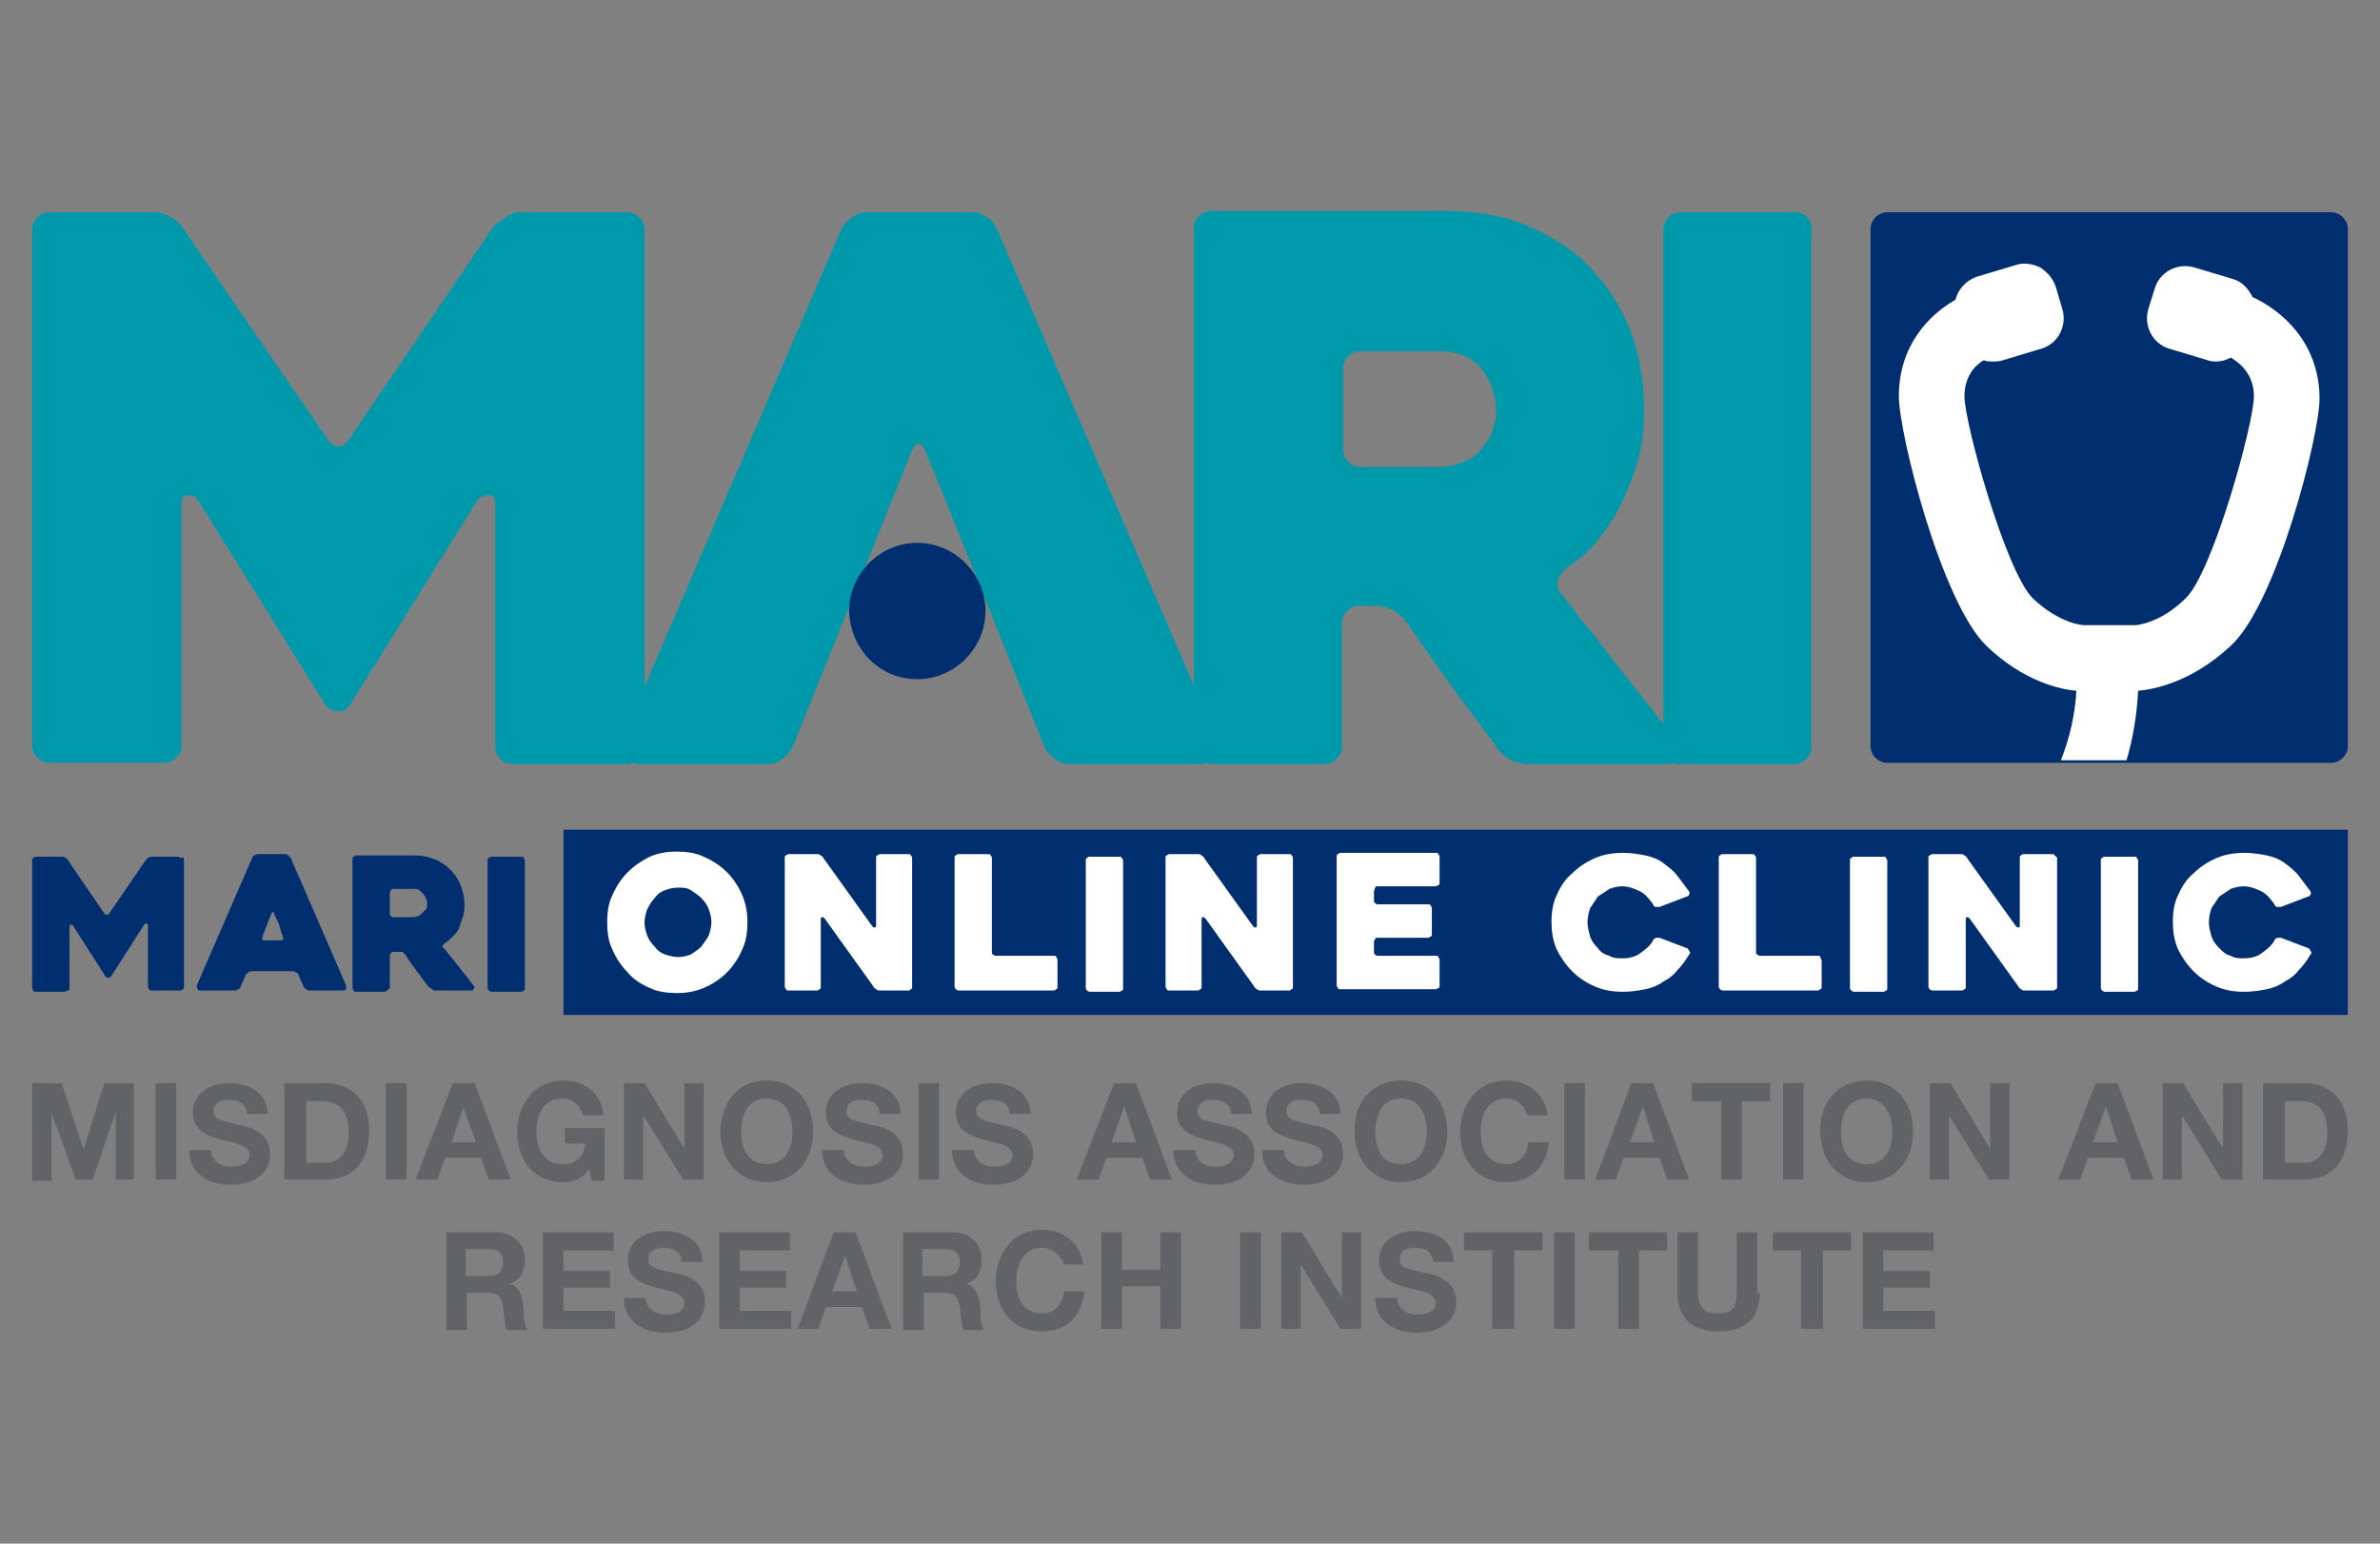 <?xml version="1.0" encoding="utf-8"?>
<!-- Generator: Adobe Illustrator 24.1.1, SVG Export Plug-In . SVG Version: 6.00 Build 0)  -->
<svg version="1.1" id="Layer_1" xmlns="http://www.w3.org/2000/svg" xmlns:xlink="http://www.w3.org/1999/xlink" x="0px" y="0px"
	 viewBox="0 0 185 120" style="enable-background:new 0 0 185 120;" xml:space="preserve">
<rect x="0" y="0" width="185" height="120" fill="#808080" stroke="none"/>
<style type="text/css">
	.st0{fill:#626366;}
	.st1{fill:#03943F;}
	.st2{fill:#FFFFFF;}
	.st3{fill:#0099AC;}
	.st4{fill:#007733;}
	.st5{fill:#009AAD;}
	.st6{fill:#F05A22;}
	.st7{fill:#E5A812;}
	.st8{fill:#C37125;}
	.st9{clip-path:url(#XMLID_2_);}
	.st10{fill:#0066B2;}
	.st11{fill:#80298F;}
	.st12{fill:#522E90;}
	.st13{fill:#002E6E;}
	.st14{fill:#881D4E;}
	.st15{fill:#D71921;}
	.st16{fill:#C7215D;}
	.st17{fill:#EB008B;}
	.st18{fill:#6D6E70;}
	.st19{fill:#231F20;}
	.st20{fill:#00505D;}
</style>
<g id="XMLID_196_">
	<g id="XMLID_3538_">
		<path id="XMLID_3635_" class="st0" d="M2.5,84.2h2.3l1.7,5.2h0l1.6-5.2h2.3v7.5H9v-5.3h0l-1.8,5.3H5.9L4,86.5h0v5.3H2.5V84.2z"/>
		<path id="XMLID_3633_" class="st0" d="M12.1,84.2h1.6v7.5h-1.6V84.2z"/>
		<path id="XMLID_3631_" class="st0" d="M16.4,89.3c0,1,0.8,1.4,1.6,1.4c0.6,0,1.4-0.2,1.4-0.9c0-0.8-1.1-0.9-2.2-1.2
			c-1.1-0.3-2.2-0.7-2.2-2.1c0-1.6,1.4-2.3,2.8-2.3c1.5,0,3,0.7,3,2.4h-1.6c-0.1-0.9-0.7-1.1-1.5-1.1c-0.5,0-1.1,0.2-1.1,0.9
			c0,0.6,0.4,0.7,2.2,1.1c0.5,0.1,2.2,0.5,2.2,2.2c0,1.4-1.1,2.4-3.1,2.4c-1.6,0-3.2-0.8-3.2-2.7H16.4z"/>
		<path id="XMLID_3628_" class="st0" d="M22.1,84.2h3.2c1.9,0,3.4,1.2,3.4,3.7c0,2.2-1.1,3.8-3.4,3.8h-3.2V84.2z M23.8,90.4h1.5
			c0.9,0,1.8-0.6,1.8-2.3c0-1.5-0.5-2.5-2.1-2.5h-1.2V90.4z"/>
		<path id="XMLID_3626_" class="st0" d="M30,84.2h1.6v7.5H30V84.2z"/>
		<path id="XMLID_3623_" class="st0" d="M35.2,84.2h1.7l2.8,7.5H38l-0.6-1.7h-2.8l-0.6,1.7h-1.7L35.2,84.2z M35.1,88.8H37L36,86.1h0
			L35.1,88.8z"/>
		<path id="XMLID_3621_" class="st0" d="M45.8,90.9c-0.6,0.8-1.3,1-2,1c-2.3,0-3.6-1.7-3.6-3.9c0-2.2,1.4-4,3.6-4
			c1.5,0,3,0.9,3.1,2.7h-1.6c-0.2-0.8-0.8-1.3-1.6-1.3c-1.5,0-2,1.3-2,2.6c0,1.3,0.6,2.5,2,2.5c1.1,0,1.7-0.6,1.8-1.6h-1.6v-1.2H47
			v4.1h-1L45.8,90.9z"/>
		<path id="XMLID_3619_" class="st0" d="M48.5,84.2h1.6l3.1,5.1h0v-5.1h1.5v7.5h-1.6l-3.1-5h0v5h-1.5V84.2z"/>
		<path id="XMLID_3616_" class="st0" d="M59.6,84c2.3,0,3.6,1.7,3.6,4c0,2.2-1.4,3.9-3.6,3.9S56,90.2,56,88C56,85.8,57.3,84,59.6,84
			z M59.6,90.5c1.5,0,2-1.3,2-2.5c0-1.3-0.5-2.6-2-2.6c-1.5,0-2,1.3-2,2.6C57.6,89.3,58.2,90.5,59.6,90.5z"/>
		<path id="XMLID_3614_" class="st0" d="M65.6,89.3c0,1,0.8,1.4,1.6,1.4c0.6,0,1.4-0.2,1.4-0.9c0-0.8-1.1-0.9-2.2-1.2
			c-1.1-0.3-2.2-0.7-2.2-2.1c0-1.6,1.4-2.3,2.8-2.3c1.5,0,3,0.7,3,2.4h-1.6c-0.1-0.9-0.7-1.1-1.5-1.1c-0.5,0-1.1,0.2-1.1,0.9
			c0,0.6,0.4,0.7,2.2,1.1c0.6,0.1,2.2,0.5,2.2,2.2c0,1.4-1.1,2.4-3.1,2.4c-1.6,0-3.2-0.8-3.2-2.7H65.6z"/>
		<path id="XMLID_3612_" class="st0" d="M71.4,84.2H73v7.5h-1.6V84.2z"/>
		<path id="XMLID_3610_" class="st0" d="M75.7,89.3c0,1,0.8,1.4,1.6,1.4c0.6,0,1.4-0.2,1.4-0.9c0-0.8-1.1-0.9-2.2-1.2
			c-1.1-0.3-2.2-0.7-2.2-2.1c0-1.6,1.4-2.3,2.8-2.3c1.5,0,3,0.7,3,2.4h-1.6c-0.1-0.9-0.7-1.1-1.5-1.1c-0.5,0-1.1,0.2-1.1,0.9
			c0,0.6,0.4,0.7,2.2,1.1c0.6,0.1,2.2,0.5,2.2,2.2c0,1.4-1.1,2.4-3.1,2.4c-1.6,0-3.2-0.8-3.2-2.7H75.7z"/>
		<path id="XMLID_3607_" class="st0" d="M86.6,84.2h1.7l2.8,7.5h-1.7l-0.6-1.7H86l-0.6,1.7h-1.7L86.6,84.2z M86.4,88.8h1.9l-0.9-2.8
			h0L86.4,88.8z"/>
		<path id="XMLID_3605_" class="st0" d="M92.9,89.3c0,1,0.8,1.4,1.6,1.4c0.6,0,1.4-0.2,1.4-0.9c0-0.8-1.1-0.9-2.2-1.2
			c-1.1-0.3-2.2-0.7-2.2-2.1c0-1.6,1.4-2.3,2.8-2.3c1.5,0,3,0.7,3,2.4h-1.6c-0.1-0.9-0.7-1.1-1.5-1.1c-0.5,0-1.1,0.2-1.1,0.9
			c0,0.6,0.4,0.7,2.2,1.1c0.5,0.1,2.2,0.5,2.2,2.2c0,1.4-1.1,2.4-3.1,2.4c-1.6,0-3.2-0.8-3.2-2.7H92.9z"/>
		<path id="XMLID_3603_" class="st0" d="M99.8,89.3c0,1,0.8,1.4,1.6,1.4c0.6,0,1.4-0.2,1.4-0.9c0-0.8-1.1-0.9-2.2-1.2
			c-1.1-0.3-2.2-0.7-2.2-2.1c0-1.6,1.4-2.3,2.8-2.3c1.5,0,3,0.7,3,2.4h-1.6c-0.1-0.9-0.7-1.1-1.5-1.1c-0.5,0-1.1,0.2-1.1,0.9
			c0,0.6,0.4,0.7,2.2,1.1c0.6,0.1,2.2,0.5,2.2,2.2c0,1.4-1.1,2.4-3.1,2.4c-1.6,0-3.2-0.8-3.2-2.7H99.8z"/>
		<path id="XMLID_3600_" class="st0" d="M108.9,84c2.3,0,3.6,1.7,3.6,4c0,2.2-1.4,3.9-3.6,3.9s-3.6-1.7-3.6-3.9
			C105.2,85.8,106.6,84,108.9,84z M108.9,90.5c1.5,0,2-1.3,2-2.5c0-1.3-0.5-2.6-2-2.6c-1.5,0-2,1.3-2,2.6
			C106.9,89.3,107.4,90.5,108.9,90.5z"/>
		<path id="XMLID_3598_" class="st0" d="M118.7,86.7c-0.1-0.7-0.8-1.3-1.6-1.3c-1.5,0-2,1.3-2,2.6c0,1.3,0.5,2.5,2,2.5
			c1,0,1.6-0.7,1.7-1.7h1.6c-0.2,1.9-1.4,3.1-3.3,3.1c-2.3,0-3.6-1.7-3.6-3.9c0-2.2,1.4-4,3.6-4c1.6,0,3,1,3.2,2.7H118.7z"/>
		<path id="XMLID_3596_" class="st0" d="M121.6,84.2h1.6v7.5h-1.6V84.2z"/>
		<path id="XMLID_3593_" class="st0" d="M126.8,84.2h1.7l2.8,7.5h-1.7l-0.6-1.7h-2.8l-0.6,1.7H124L126.8,84.2z M126.7,88.8h1.9
			l-0.9-2.8h0L126.7,88.8z"/>
		<path id="XMLID_3591_" class="st0" d="M133.7,85.6h-2.2v-1.4h6.1v1.4h-2.2v6.1h-1.6V85.6z"/>
		<path id="XMLID_3589_" class="st0" d="M138.6,84.2h1.6v7.5h-1.6V84.2z"/>
		<path id="XMLID_3586_" class="st0" d="M145.1,84c2.3,0,3.6,1.7,3.6,4c0,2.2-1.4,3.9-3.6,3.9s-3.6-1.7-3.6-3.9
			C141.4,85.8,142.8,84,145.1,84z M145.1,90.5c1.5,0,2-1.3,2-2.5c0-1.3-0.6-2.6-2-2.6c-1.5,0-2,1.3-2,2.6
			C143.1,89.3,143.6,90.5,145.1,90.5z"/>
		<path id="XMLID_3584_" class="st0" d="M150,84.2h1.6l3.1,5.1h0v-5.1h1.5v7.5h-1.6l-3.1-5h0v5H150V84.2z"/>
		<path id="XMLID_3581_" class="st0" d="M162.9,84.2h1.7l2.8,7.5h-1.7l-0.6-1.7h-2.8l-0.6,1.7h-1.7L162.9,84.2z M162.7,88.8h1.9
			l-0.9-2.8h0L162.7,88.8z"/>
		<path id="XMLID_3579_" class="st0" d="M168.1,84.2h1.6l3.1,5.1h0v-5.1h1.5v7.5h-1.6l-3.1-5h0v5h-1.5V84.2z"/>
		<path id="XMLID_3576_" class="st0" d="M175.9,84.2h3.2c1.9,0,3.4,1.2,3.4,3.7c0,2.2-1.1,3.8-3.4,3.8h-3.2V84.2z M177.6,90.4h1.5
			c0.9,0,1.8-0.6,1.8-2.3c0-1.5-0.5-2.5-2.1-2.5h-1.2V90.4z"/>
		<path id="XMLID_3573_" class="st0" d="M34.6,95.8h4c1.3,0,2.2,0.9,2.2,2.1c0,0.9-0.3,1.6-1.2,1.9v0c0.8,0.2,1,1,1.1,1.8
			c0,0.5,0,1.4,0.3,1.8h-1.6c-0.2-0.5-0.2-1.2-0.3-1.8c-0.1-0.8-0.4-1.1-1.2-1.1h-1.6v2.9h-1.6V95.8z M36.2,99.2H38
			c0.7,0,1.1-0.3,1.1-1.1c0-0.7-0.4-1-1.1-1h-1.8V99.2z"/>
		<path id="XMLID_3571_" class="st0" d="M42.2,95.8h5.5v1.4h-3.9v1.6h3.6v1.3h-3.6v1.8h4v1.4h-5.6V95.8z"/>
		<path id="XMLID_3569_" class="st0" d="M50.2,100.8c0,1,0.8,1.4,1.6,1.4c0.6,0,1.4-0.2,1.4-0.9c0-0.8-1.1-0.9-2.2-1.2
			c-1.1-0.3-2.2-0.7-2.2-2.1c0-1.6,1.4-2.3,2.8-2.3c1.5,0,3,0.7,3,2.4H53c-0.1-0.9-0.7-1.1-1.5-1.1c-0.5,0-1.1,0.2-1.1,0.9
			c0,0.6,0.4,0.7,2.2,1.1c0.6,0.1,2.2,0.5,2.2,2.2c0,1.4-1.1,2.4-3.1,2.4c-1.6,0-3.2-0.8-3.2-2.7H50.2z"/>
		<path id="XMLID_3567_" class="st0" d="M55.9,95.8h5.5v1.4h-3.9v1.6h3.6v1.3h-3.6v1.8h4v1.4h-5.6V95.8z"/>
		<path id="XMLID_3564_" class="st0" d="M64.8,95.8h1.7l2.8,7.5h-1.7l-0.6-1.7h-2.8l-0.6,1.7H62L64.8,95.8z M64.7,100.4h1.9
			l-0.9-2.8h0L64.7,100.4z"/>
		<path id="XMLID_3561_" class="st0" d="M70.1,95.8h4c1.3,0,2.2,0.9,2.2,2.1c0,0.9-0.3,1.6-1.2,1.9v0c0.8,0.2,1,1,1.1,1.8
			c0,0.5,0,1.4,0.3,1.8h-1.6c-0.2-0.5-0.2-1.2-0.3-1.8c-0.1-0.8-0.4-1.1-1.2-1.1h-1.6v2.9h-1.6V95.8z M71.7,99.2h1.8
			c0.7,0,1.1-0.3,1.1-1.1c0-0.7-0.4-1-1.1-1h-1.8V99.2z"/>
		<path id="XMLID_3559_" class="st0" d="M82.7,98.3C82.5,97.6,81.8,97,81,97c-1.5,0-2,1.3-2,2.6c0,1.3,0.5,2.5,2,2.5
			c1,0,1.6-0.7,1.7-1.7h1.6c-0.2,1.9-1.4,3.1-3.3,3.1c-2.3,0-3.6-1.7-3.6-3.9c0-2.2,1.4-4,3.6-4c1.6,0,3,1,3.2,2.7H82.7z"/>
		<path id="XMLID_3557_" class="st0" d="M85.6,95.8h1.6v2.9h3v-2.9h1.6v7.5h-1.6v-3.3h-3v3.3h-1.6V95.8z"/>
		<path id="XMLID_3555_" class="st0" d="M96.4,95.8H98v7.5h-1.6V95.8z"/>
		<path id="XMLID_3553_" class="st0" d="M99.6,95.8h1.6l3.1,5.1h0v-5.1h1.5v7.5h-1.6l-3.1-5h0v5h-1.5V95.8z"/>
		<path id="XMLID_3551_" class="st0" d="M108.6,100.8c0,1,0.8,1.4,1.6,1.4c0.6,0,1.4-0.2,1.4-0.9c0-0.8-1.1-0.9-2.2-1.2
			c-1.1-0.3-2.2-0.7-2.2-2.1c0-1.6,1.4-2.3,2.8-2.3c1.5,0,3,0.7,3,2.4h-1.6c-0.1-0.9-0.7-1.1-1.5-1.1c-0.5,0-1.1,0.2-1.1,0.9
			c0,0.6,0.4,0.7,2.2,1.1c0.5,0.1,2.2,0.5,2.2,2.2c0,1.4-1.1,2.4-3.1,2.4c-1.6,0-3.2-0.8-3.2-2.7H108.6z"/>
		<path id="XMLID_3549_" class="st0" d="M116,97.2h-2.2v-1.4h6.1v1.4h-2.2v6.1H116V97.2z"/>
		<path id="XMLID_3547_" class="st0" d="M120.8,95.8h1.6v7.5h-1.6V95.8z"/>
		<path id="XMLID_3545_" class="st0" d="M125.7,97.2h-2.2v-1.4h6.1v1.4h-2.2v6.1h-1.6V97.2z"/>
		<path id="XMLID_3543_" class="st0" d="M136.8,100.5c0,2-1.2,3-3.2,3c-2,0-3.2-1-3.2-3v-4.7h1.6v4.7c0,0.8,0.2,1.6,1.5,1.6
			c1.2,0,1.5-0.5,1.5-1.6v-4.7h1.6V100.5z"/>
		<path id="XMLID_3541_" class="st0" d="M140,97.2h-2.2v-1.4h6.1v1.4h-2.2v6.1H140V97.2z"/>
		<path id="XMLID_3539_" class="st0" d="M144.8,95.8h5.5v1.4h-3.9v1.6h3.6v1.3h-3.6v1.8h4v1.4h-5.6V95.8z"/>
	</g>
	<g id="XMLID_195_">
		<path id="XMLID_2763_" class="st13" d="M181.2,59.3h-34.5c-0.7,0-1.3-0.6-1.3-1.3V17.8c0-0.7,0.6-1.3,1.3-1.3h34.5
			c0.7,0,1.3,0.6,1.3,1.3V58C182.5,58.7,181.9,59.3,181.2,59.3z"/>
		<path id="XMLID_2762_" class="st2" d="M180.3,31c0-4.4-3-6.9-5.2-7.9c-0.3-0.6-0.8-1.2-1.5-1.4l-3-0.9c-1.3-0.4-2.7,0.3-3.1,1.6
			L167,24c-0.4,1.3,0.3,2.7,1.6,3.1l3,0.9c0.2,0.1,0.5,0.1,0.7,0.1c0.4,0,0.7-0.1,1.1-0.3c0.7,0.4,1.8,1.3,1.8,3
			c0,2.1-3.2,13.7-5.3,15.7c-2,2-3.9,2.1-3.9,2.1h-0.5h-3.1H162c-0.1,0-1.9-0.1-4-2.1c-2.1-2.1-5.3-13.6-5.3-15.7
			c0-1.5,0.8-2.4,1.5-2.8c0.2,0.1,0.4,0.1,0.7,0.1c0.3,0,0.5,0,0.8-0.1l3-0.9c1.3-0.4,2-1.8,1.6-3.1l-0.5-1.7
			c-0.2-0.6-0.6-1.1-1.2-1.5c-0.6-0.3-1.3-0.4-1.9-0.2l-3,0.9c-0.9,0.3-1.5,1-1.7,1.8c-2.1,1.2-4.4,3.6-4.4,7.5
			c0,2.9,3.3,16,6.8,19.4c2.9,2.8,5.8,3.4,7,3.5c-0.1,1.8-0.5,3.6-1.2,5.4h5.1c0.5-1.7,0.8-3.5,0.9-5.4c1.1-0.1,4.1-0.6,7.2-3.5
			C177,46.9,180.3,33.8,180.3,31z"/>
		<path id="XMLID_2759_" class="st3" d="M140.5,16.9c-0.3-0.3-0.6-0.4-1-0.4h-8.8c-0.4,0-0.8,0.1-1,0.4c-0.3,0.3-0.4,0.6-0.4,1v38.4
			c-1-1.3-2.1-2.7-3.3-4.2c-1.6-2.1-3.2-4.1-4.7-6c-0.2-0.3-0.3-0.6-0.2-1c0.1-0.3,0.3-0.6,0.6-0.9c0.9-0.6,1.8-1.3,2.5-2.2
			c0.7-0.9,1.4-1.9,1.9-3c0.5-1.1,1-2.3,1.3-3.5c0.3-1.2,0.4-2.5,0.4-3.7c0-2.3-0.4-4.3-1.1-6.2c-0.8-1.9-1.8-3.5-3.2-4.9
			c-1.3-1.4-3-2.4-4.9-3.2c-1.9-0.8-4-1.1-6.3-1.1H94.2c-0.4,0-0.7,0.1-1,0.4c-0.3,0.3-0.4,0.6-0.4,1v35.5L77.5,17.8
			c-0.2-0.4-0.4-0.7-0.8-0.9c-0.4-0.3-0.8-0.4-1.1-0.4h-8.2c-0.4,0-0.8,0.1-1.2,0.4c-0.4,0.3-0.6,0.6-0.8,0.9L50.1,53.4V17.9
			c0-0.4-0.1-0.7-0.4-1c-0.3-0.3-0.6-0.4-1-0.4h-8.2c-0.4,0-0.8,0.1-1.2,0.4s-0.8,0.5-1,0.8L27.1,34.2c-0.2,0.3-0.5,0.5-0.8,0.5
			c-0.3,0-0.6-0.2-0.8-0.5L14.2,17.7c-0.2-0.3-0.5-0.6-0.9-0.8c-0.4-0.2-0.8-0.4-1.2-0.4H3.9c-0.4,0-0.7,0.1-1,0.4
			c-0.3,0.3-0.4,0.6-0.4,1v40c0,0.4,0.1,0.7,0.4,1c0.3,0.3,0.6,0.4,1,0.4h8.8c0.4,0,0.7-0.1,1-0.4c0.3-0.3,0.4-0.6,0.4-1V39.1
			c0-0.4,0.2-0.6,0.5-0.6c0.4,0,0.6,0.1,0.8,0.4l9.9,15.9c0.2,0.3,0.6,0.5,1,0.5c0.4,0,0.7-0.2,0.9-0.5l9.9-15.9
			c0.2-0.3,0.5-0.4,0.9-0.4c0.4,0,0.5,0.3,0.5,0.6v18.9c0,0.4,0.1,0.7,0.4,1c0.3,0.3,0.6,0.4,1,0.4h8.8c0.2,0,0.3,0,0.4-0.1
			c0.2,0,0.3,0.1,0.5,0.1h10.1c0.4,0,0.8-0.1,1.1-0.4c0.4-0.3,0.6-0.6,0.8-0.9l9.3-23.1c0.2-0.4,0.3-0.5,0.5-0.5s0.4,0.2,0.5,0.5
			c0.5,1.1,9.3,23.1,9.3,23.1c0.2,0.4,0.5,0.7,0.8,0.9c0.4,0.3,0.8,0.4,1.2,0.4h10c0.2,0,0.4,0,0.5-0.1c0.1,0,0.3,0.1,0.4,0.1h8.8
			c0.4,0,0.7-0.1,1-0.4c0.3-0.3,0.4-0.6,0.4-1v-9.5c0-0.4,0.1-0.7,0.4-1c0.3-0.3,0.6-0.4,1-0.4h1.3c0.4,0,0.8,0.1,1.2,0.3
			c0.4,0.2,0.8,0.5,1,0.8c1.2,1.7,2.4,3.4,3.6,5.1c1.2,1.7,2.5,3.3,3.7,5c0.2,0.3,0.6,0.6,1,0.8c0.4,0.2,0.9,0.3,1.3,0.3h10.9
			c0.1,0,0.3,0,0.4-0.1c0.2,0.1,0.3,0.1,0.5,0.1h8.8c0.4,0,0.7-0.1,1-0.4c0.3-0.3,0.4-0.6,0.4-1v-40
			C140.9,17.5,140.7,17.2,140.5,16.9z M115.9,33.8c-0.3,0.5-0.6,1-1,1.4c-0.4,0.4-0.9,0.6-1.4,0.8c-0.5,0.2-1,0.3-1.5,0.3h-6.2
			c-0.4,0-0.7-0.1-1-0.4c-0.3-0.3-0.4-0.6-0.4-1v-6.2c0-0.4,0.1-0.7,0.4-1c0.3-0.3,0.6-0.4,1-0.4h6.2c0.8,0,1.5,0.2,2.1,0.5
			c0.6,0.3,1,0.7,1.3,1.2c0.3,0.5,0.6,1,0.7,1.5c0.1,0.5,0.2,1,0.2,1.4C116.3,32.6,116.1,33.3,115.9,33.8z"/>
		<g id="XMLID_2757_">
			<path id="XMLID_2758_" class="st13" d="M71.3,52.8c2.9,0,5.3-2.4,5.3-5.3c0-2.9-2.4-5.3-5.3-5.3c-2.9,0-5.3,2.4-5.3,5.3
				C66.1,50.5,68.4,52.8,71.3,52.8z"/>
		</g>
	</g>
	<g id="XMLID_194_">
		<rect id="XMLID_2756_" x="43.8" y="64.5" class="st13" width="138.7" height="14.4"/>
		<g id="XMLID_2720_">
			<path id="XMLID_2754_" class="st13" d="M14.3,66.8v9.9c0,0.1,0,0.2-0.1,0.2c-0.1,0.1-0.1,0.1-0.2,0.1h-2.2c-0.1,0-0.2,0-0.2-0.1
				c-0.1-0.1-0.1-0.2-0.1-0.2V72c0-0.1,0-0.2-0.1-0.2c-0.1,0-0.2,0-0.2,0.1l-2.5,3.9C8.6,76,8.5,76,8.4,76c-0.1,0-0.2,0-0.2-0.1
				L5.7,72c0-0.1-0.1-0.1-0.2-0.1c-0.1,0-0.1,0.1-0.1,0.2v4.7c0,0.1,0,0.2-0.1,0.2C5.2,77,5.1,77.1,5,77.1H2.8c-0.1,0-0.2,0-0.2-0.1
				c-0.1-0.1-0.1-0.2-0.1-0.2v-9.9c0-0.1,0-0.2,0.1-0.2c0.1-0.1,0.1-0.1,0.2-0.1h2c0.1,0,0.2,0,0.3,0.1c0.1,0.1,0.2,0.1,0.2,0.2
				l2.8,4.1c0.1,0.1,0.1,0.1,0.2,0.1s0.1,0,0.2-0.1l2.8-4.1c0.1-0.1,0.1-0.1,0.2-0.2c0.1-0.1,0.2-0.1,0.3-0.1h2c0.1,0,0.2,0,0.2,0.1
				C14.3,66.6,14.3,66.7,14.3,66.8z"/>
			<path id="XMLID_2751_" class="st13" d="M19.6,66.7c0-0.1,0.1-0.2,0.2-0.2c0.1-0.1,0.2-0.1,0.3-0.1h2c0.1,0,0.2,0,0.3,0.1
				c0.1,0.1,0.2,0.1,0.2,0.2l4.3,9.9c0,0.1,0,0.2,0,0.3c-0.1,0.1-0.2,0.1-0.3,0.1h-2.5c-0.1,0-0.2,0-0.3-0.1
				c-0.1-0.1-0.2-0.1-0.2-0.2l-0.4-0.9c0-0.1-0.1-0.2-0.2-0.2c-0.1-0.1-0.2-0.1-0.3-0.1h-3.1c-0.1,0-0.2,0-0.3,0.1
				c-0.1,0.1-0.2,0.1-0.2,0.2l-0.4,0.9c0,0.1-0.1,0.2-0.2,0.2c-0.1,0.1-0.2,0.1-0.3,0.1h-2.5c0,0-0.1,0-0.2,0s-0.1,0-0.1-0.1
				c0,0-0.1-0.1-0.1-0.1c0-0.1,0-0.1,0-0.2L19.6,66.7z M20.5,73.1h1.3c0.1,0,0.2,0,0.2-0.1c0-0.1,0-0.1,0-0.2
				c-0.1-0.2-0.2-0.5-0.3-0.9c-0.1-0.3-0.3-0.6-0.4-0.9c0-0.1-0.1-0.1-0.1-0.1c0,0-0.1,0-0.1,0.1l-0.7,1.8c0,0.1,0,0.2,0,0.2
				C20.3,73,20.4,73.1,20.5,73.1z"/>
			<path id="XMLID_2748_" class="st13" d="M29.9,77.1h-2.2c-0.1,0-0.2,0-0.2-0.1c-0.1-0.1-0.1-0.2-0.1-0.2v-10c0-0.1,0-0.2,0.1-0.2
				c0.1-0.1,0.2-0.1,0.2-0.1h4.5c0.6,0,1.1,0.1,1.6,0.3c0.5,0.2,0.9,0.5,1.2,0.8c0.3,0.3,0.6,0.7,0.8,1.2c0.2,0.5,0.3,1,0.3,1.5
				c0,0.3,0,0.6-0.1,0.9c-0.1,0.3-0.2,0.6-0.3,0.9c-0.1,0.3-0.3,0.5-0.5,0.7c-0.2,0.2-0.4,0.4-0.6,0.5c-0.1,0.1-0.1,0.1-0.2,0.2
				c0,0.1,0,0.2,0.1,0.2c0.4,0.5,0.8,1,1.2,1.5c0.4,0.5,0.8,1,1.1,1.4c0.1,0.1,0.1,0.2,0,0.3c0,0.1-0.1,0.1-0.2,0.1h-2.7
				c-0.1,0-0.2,0-0.3-0.1c-0.1-0.1-0.2-0.1-0.3-0.2c-0.3-0.4-0.6-0.8-0.9-1.2c-0.3-0.4-0.6-0.8-0.9-1.3c-0.1-0.1-0.1-0.1-0.2-0.2
				C31.1,74,31,74,30.9,74h-0.3c-0.1,0-0.2,0-0.2,0.1c-0.1,0.1-0.1,0.2-0.1,0.2v2.4c0,0.1,0,0.2-0.1,0.2C30.1,77,30,77.1,29.9,77.1z
				 M30.6,71.3h1.5c0.1,0,0.2,0,0.4-0.1c0.1,0,0.2-0.1,0.3-0.2c0.1-0.1,0.2-0.2,0.3-0.3s0.1-0.3,0.1-0.5c0-0.1,0-0.2-0.1-0.3
				c0-0.1-0.1-0.3-0.2-0.4c-0.1-0.1-0.2-0.2-0.3-0.3c-0.1-0.1-0.3-0.1-0.5-0.1h-1.5c-0.1,0-0.2,0-0.2,0.1c-0.1,0.1-0.1,0.2-0.1,0.2
				V71c0,0.1,0,0.2,0.1,0.2C30.4,71.3,30.5,71.3,30.6,71.3z"/>
			<path id="XMLID_2746_" class="st13" d="M40.5,77.1h-2.2c-0.1,0-0.2,0-0.3-0.1c-0.1-0.1-0.1-0.2-0.1-0.2v-9.9c0-0.1,0-0.2,0.1-0.2
				c0.1-0.1,0.1-0.1,0.3-0.1h2.2c0.1,0,0.2,0,0.2,0.1c0.1,0.1,0.1,0.2,0.1,0.2v9.9c0,0.1,0,0.2-0.1,0.2C40.7,77,40.6,77.1,40.5,77.1
				z"/>
			<path id="XMLID_2743_" class="st2" d="M47.2,71.7c0-0.8,0.1-1.5,0.4-2.1c0.3-0.7,0.7-1.3,1.2-1.8c0.5-0.5,1.1-0.9,1.7-1.2
				c0.7-0.3,1.4-0.4,2.1-0.4s1.5,0.1,2.1,0.4c0.7,0.3,1.3,0.7,1.8,1.2c0.5,0.5,0.9,1.1,1.2,1.8c0.3,0.7,0.4,1.4,0.4,2.1
				s-0.1,1.5-0.4,2.1c-0.3,0.7-0.7,1.3-1.2,1.8c-0.5,0.5-1.1,0.9-1.8,1.2c-0.7,0.3-1.4,0.4-2.1,0.4s-1.5-0.1-2.1-0.4
				c-0.7-0.3-1.3-0.7-1.7-1.2c-0.5-0.5-0.9-1.1-1.2-1.8C47.3,73.2,47.2,72.5,47.2,71.7z M50.1,71.7c0,0.4,0.1,0.7,0.2,1
				c0.1,0.3,0.3,0.6,0.6,0.9c0.2,0.3,0.5,0.5,0.8,0.6s0.7,0.2,1,0.2c0.4,0,0.7-0.1,1-0.2c0.3-0.2,0.6-0.4,0.8-0.6
				c0.2-0.3,0.4-0.5,0.6-0.9c0.1-0.3,0.2-0.7,0.2-1c0-0.4-0.1-0.7-0.2-1c-0.1-0.3-0.3-0.6-0.6-0.9c-0.2-0.2-0.5-0.4-0.8-0.6
				c-0.3-0.2-0.7-0.2-1-0.2c-0.4,0-0.7,0.1-1,0.2s-0.6,0.3-0.8,0.6c-0.2,0.2-0.4,0.5-0.6,0.9C50.2,71,50.1,71.4,50.1,71.7z"/>
			<path id="XMLID_2741_" class="st2" d="M70.9,66.7v10c0,0.1,0,0.2-0.1,0.2c-0.1,0.1-0.1,0.1-0.2,0.1h-2.2c-0.1,0-0.2,0-0.3-0.1
				c-0.1-0.1-0.2-0.1-0.2-0.2l-3.8-5.3c-0.1-0.1-0.1-0.1-0.2-0.1c-0.1,0-0.1,0.1-0.1,0.2v5.2c0,0.1,0,0.2-0.1,0.2
				c-0.1,0.1-0.2,0.1-0.2,0.1h-2.2c-0.1,0-0.2,0-0.2-0.1c-0.1-0.1-0.1-0.2-0.1-0.2v-10c0-0.1,0-0.2,0.1-0.2c0.1-0.1,0.2-0.1,0.2-0.1
				h2.2c0.1,0,0.2,0,0.3,0.1c0.1,0.1,0.2,0.1,0.2,0.2l3.8,5.3c0.1,0.1,0.1,0.1,0.2,0.1c0.1,0,0.1-0.1,0.1-0.2v-5.2
				c0-0.1,0-0.2,0.1-0.2c0.1-0.1,0.2-0.1,0.2-0.1h2.2c0.1,0,0.2,0,0.2,0.1C70.9,66.6,70.9,66.6,70.9,66.7z"/>
			<path id="XMLID_2739_" class="st2" d="M82.2,74.7v2c0,0.1,0,0.2-0.1,0.2c-0.1,0.1-0.2,0.1-0.2,0.1h-7.3c-0.1,0-0.2,0-0.3-0.1
				c-0.1-0.1-0.1-0.2-0.1-0.2v-10c0-0.1,0-0.2,0.1-0.2c0.1-0.1,0.1-0.1,0.3-0.1h2.2c0.1,0,0.2,0,0.2,0.1c0.1,0.1,0.1,0.2,0.1,0.2V74
				c0,0.1,0,0.2,0.1,0.2c0.1,0.1,0.1,0.1,0.3,0.1h4.4c0.1,0,0.2,0,0.2,0.1C82.2,74.5,82.2,74.6,82.2,74.7z"/>
			<path id="XMLID_2737_" class="st2" d="M87,77.1h-2.2c-0.1,0-0.2,0-0.3-0.1c-0.1-0.1-0.1-0.2-0.1-0.2v-9.9c0-0.1,0-0.2,0.1-0.2
				c0.1-0.1,0.1-0.1,0.3-0.1H87c0.1,0,0.2,0,0.2,0.1c0.1,0.1,0.1,0.2,0.1,0.2v9.9c0,0.1,0,0.2-0.1,0.2C87.2,77,87.1,77.1,87,77.1z"
				/>
			<path id="XMLID_2735_" class="st2" d="M100.5,66.7v10c0,0.1,0,0.2-0.1,0.2c-0.1,0.1-0.2,0.1-0.2,0.1H98c-0.1,0-0.2,0-0.3-0.1
				c-0.1-0.1-0.2-0.1-0.2-0.2l-3.8-5.3c-0.1-0.1-0.1-0.1-0.2-0.1c-0.1,0-0.1,0.1-0.1,0.2v5.2c0,0.1,0,0.2-0.1,0.2
				c-0.1,0.1-0.2,0.1-0.2,0.1h-2.2c-0.1,0-0.2,0-0.2-0.1c-0.1-0.1-0.1-0.2-0.1-0.2v-10c0-0.1,0-0.2,0.1-0.2c0.1-0.1,0.2-0.1,0.2-0.1
				h2.2c0.1,0,0.2,0,0.3,0.1c0.1,0.1,0.2,0.1,0.2,0.2l3.8,5.3c0.1,0.1,0.1,0.1,0.2,0.1c0.1,0,0.1-0.1,0.1-0.2v-5.2
				c0-0.1,0-0.2,0.1-0.2c0.1-0.1,0.2-0.1,0.2-0.1h2.2c0.1,0,0.2,0,0.2,0.1C100.5,66.6,100.5,66.6,100.5,66.7z"/>
			<path id="XMLID_2733_" class="st2" d="M106.8,69.4V70c0,0.1,0,0.2,0.1,0.2c0.1,0.1,0.1,0.1,0.2,0.1h3.9c0.1,0,0.2,0,0.2,0.1
				c0.1,0.1,0.1,0.2,0.1,0.2v2c0,0.1,0,0.2-0.1,0.2c-0.1,0.1-0.2,0.1-0.2,0.1h-3.9c-0.1,0-0.2,0-0.2,0.1c-0.1,0.1-0.1,0.2-0.1,0.2
				V74c0,0.1,0,0.2,0.1,0.2c0.1,0.1,0.1,0.1,0.2,0.1h4.5c0.1,0,0.2,0,0.2,0.1c0.1,0.1,0.1,0.2,0.1,0.2v2c0,0.1,0,0.2-0.1,0.2
				c-0.1,0.1-0.2,0.1-0.2,0.1h-7.4c-0.1,0-0.2,0-0.2-0.1c-0.1-0.1-0.1-0.2-0.1-0.2v-10c0-0.1,0-0.2,0.1-0.2c0.1-0.1,0.2-0.1,0.2-0.1
				h7.4c0.1,0,0.2,0,0.2,0.1c0.1,0.1,0.1,0.2,0.1,0.2v2c0,0.1,0,0.2-0.1,0.2c-0.1,0.1-0.2,0.1-0.2,0.1h-4.5c-0.1,0-0.2,0-0.2,0.1
				C106.8,69.2,106.8,69.3,106.8,69.4z"/>
			<path id="XMLID_2731_" class="st2" d="M131.3,74.2c-0.3,0.5-0.6,0.9-0.9,1.2c-0.3,0.4-0.7,0.7-1.1,0.9c-0.4,0.3-0.9,0.5-1.4,0.6
				c-0.5,0.1-1.1,0.2-1.7,0.2c-0.8,0-1.5-0.1-2.2-0.4c-0.7-0.3-1.3-0.7-1.8-1.2c-0.5-0.5-0.9-1.1-1.2-1.7c-0.3-0.7-0.4-1.4-0.4-2.1
				c0-0.8,0.1-1.5,0.4-2.1c0.3-0.7,0.7-1.3,1.2-1.7c0.5-0.5,1.1-0.9,1.8-1.2c0.7-0.3,1.4-0.4,2.2-0.4c0.6,0,1.2,0.1,1.7,0.2
				c0.5,0.1,1,0.3,1.4,0.6c0.4,0.3,0.8,0.6,1.1,1c0.3,0.4,0.6,0.8,0.9,1.2c0,0.1,0.1,0.2,0,0.2c0,0.1-0.1,0.2-0.2,0.2l-2.1,0.8
				c-0.1,0-0.2,0-0.3,0s-0.2-0.1-0.2-0.2c-0.3-0.4-0.6-0.8-1-1c-0.4-0.2-0.9-0.4-1.4-0.4c-0.4,0-0.7,0.1-1,0.2
				c-0.3,0.2-0.6,0.4-0.9,0.6c-0.2,0.3-0.4,0.6-0.6,0.9c-0.1,0.3-0.2,0.7-0.2,1.1c0,0.4,0.1,0.7,0.2,1.1c0.1,0.3,0.3,0.6,0.6,0.9
				c0.2,0.3,0.5,0.5,0.9,0.6c0.3,0.2,0.7,0.2,1,0.2c0.5,0,1-0.1,1.4-0.4c0.4-0.3,0.8-0.6,1-1c0-0.1,0.1-0.1,0.2-0.2
				c0.1,0,0.2,0,0.3,0l2.1,0.8c0.1,0,0.1,0.1,0.2,0.2C131.4,74.1,131.4,74.1,131.3,74.2z"/>
			<path id="XMLID_2729_" class="st2" d="M141.6,74.7v2c0,0.1,0,0.2-0.1,0.2c-0.1,0.1-0.2,0.1-0.2,0.1h-7.3c-0.1,0-0.2,0-0.3-0.1
				c-0.1-0.1-0.1-0.2-0.1-0.2v-10c0-0.1,0-0.2,0.1-0.2c0.1-0.1,0.1-0.1,0.3-0.1h2.2c0.1,0,0.2,0,0.2,0.1c0.1,0.1,0.1,0.2,0.1,0.2V74
				c0,0.1,0,0.2,0.1,0.2c0.1,0.1,0.1,0.1,0.3,0.1h4.4c0.1,0,0.2,0,0.2,0.1C141.5,74.5,141.6,74.6,141.6,74.7z"/>
			<path id="XMLID_2727_" class="st2" d="M146.4,77.1h-2.2c-0.1,0-0.2,0-0.3-0.1c-0.1-0.1-0.1-0.2-0.1-0.2v-9.9c0-0.1,0-0.2,0.1-0.2
				c0.1-0.1,0.1-0.1,0.3-0.1h2.2c0.1,0,0.2,0,0.2,0.1c0.1,0.1,0.1,0.2,0.1,0.2v9.9c0,0.1,0,0.2-0.1,0.2
				C146.6,77,146.5,77.1,146.4,77.1z"/>
			<path id="XMLID_2725_" class="st2" d="M159.9,66.7v10c0,0.1,0,0.2-0.1,0.2c-0.1,0.1-0.2,0.1-0.2,0.1h-2.2c-0.1,0-0.2,0-0.3-0.1
				c-0.1-0.1-0.2-0.1-0.2-0.2l-3.8-5.3c-0.1-0.1-0.1-0.1-0.2-0.1c-0.1,0-0.1,0.1-0.1,0.2v5.2c0,0.1,0,0.2-0.1,0.2
				c-0.1,0.1-0.2,0.1-0.2,0.1h-2.2c-0.1,0-0.2,0-0.3-0.1c-0.1-0.1-0.1-0.2-0.1-0.2v-10c0-0.1,0-0.2,0.1-0.2c0.1-0.1,0.2-0.1,0.2-0.1
				h2.2c0.1,0,0.2,0,0.3,0.1c0.1,0.1,0.2,0.1,0.2,0.2l3.8,5.3c0.1,0.1,0.1,0.1,0.2,0.1c0.1,0,0.1-0.1,0.1-0.2v-5.2
				c0-0.1,0-0.2,0.1-0.2c0.1-0.1,0.1-0.1,0.2-0.1h2.2c0.1,0,0.2,0,0.2,0.1C159.8,66.6,159.9,66.6,159.9,66.7z"/>
			<path id="XMLID_2723_" class="st2" d="M165.9,77.1h-2.2c-0.1,0-0.2,0-0.3-0.1c-0.1-0.1-0.1-0.2-0.1-0.2v-9.9c0-0.1,0-0.2,0.1-0.2
				c0.1-0.1,0.1-0.1,0.3-0.1h2.2c0.1,0,0.2,0,0.2,0.1c0.1,0.1,0.1,0.2,0.1,0.2v9.9c0,0.1,0,0.2-0.1,0.2
				C166.1,77,166,77.1,165.9,77.1z"/>
			<path id="XMLID_2721_" class="st2" d="M179.6,74.2c-0.3,0.5-0.6,0.9-0.9,1.2c-0.3,0.4-0.7,0.7-1.1,0.9c-0.4,0.3-0.9,0.5-1.4,0.6
				s-1.1,0.2-1.7,0.2c-0.8,0-1.5-0.1-2.2-0.4c-0.7-0.3-1.3-0.7-1.8-1.2c-0.5-0.5-0.9-1.1-1.2-1.7c-0.3-0.7-0.4-1.4-0.4-2.1
				c0-0.8,0.1-1.5,0.4-2.1c0.3-0.7,0.7-1.3,1.2-1.7c0.5-0.5,1.1-0.9,1.8-1.2c0.7-0.3,1.4-0.4,2.2-0.4c0.6,0,1.2,0.1,1.7,0.2
				c0.5,0.1,1,0.3,1.4,0.6c0.4,0.3,0.8,0.6,1.1,1c0.3,0.4,0.6,0.8,0.9,1.2c0,0.1,0.1,0.2,0,0.2c0,0.1-0.1,0.2-0.2,0.2l-2.1,0.8
				c-0.1,0-0.2,0-0.3,0c-0.1,0-0.2-0.1-0.2-0.2c-0.3-0.4-0.6-0.8-1-1c-0.4-0.2-0.9-0.4-1.4-0.4c-0.4,0-0.7,0.1-1,0.2
				c-0.3,0.2-0.6,0.4-0.9,0.6c-0.2,0.3-0.4,0.6-0.6,0.9c-0.1,0.3-0.2,0.7-0.2,1.1c0,0.4,0.1,0.7,0.2,1.1c0.1,0.3,0.3,0.6,0.6,0.9
				s0.5,0.5,0.9,0.6c0.3,0.2,0.7,0.2,1,0.2c0.5,0,1-0.1,1.4-0.4c0.4-0.3,0.8-0.6,1-1c0-0.1,0.1-0.1,0.2-0.2c0.1,0,0.2,0,0.3,0
				l2.1,0.8c0.1,0,0.1,0.1,0.2,0.2C179.7,74.1,179.7,74.1,179.6,74.2z"/>
		</g>
	</g>
</g>
</svg>
